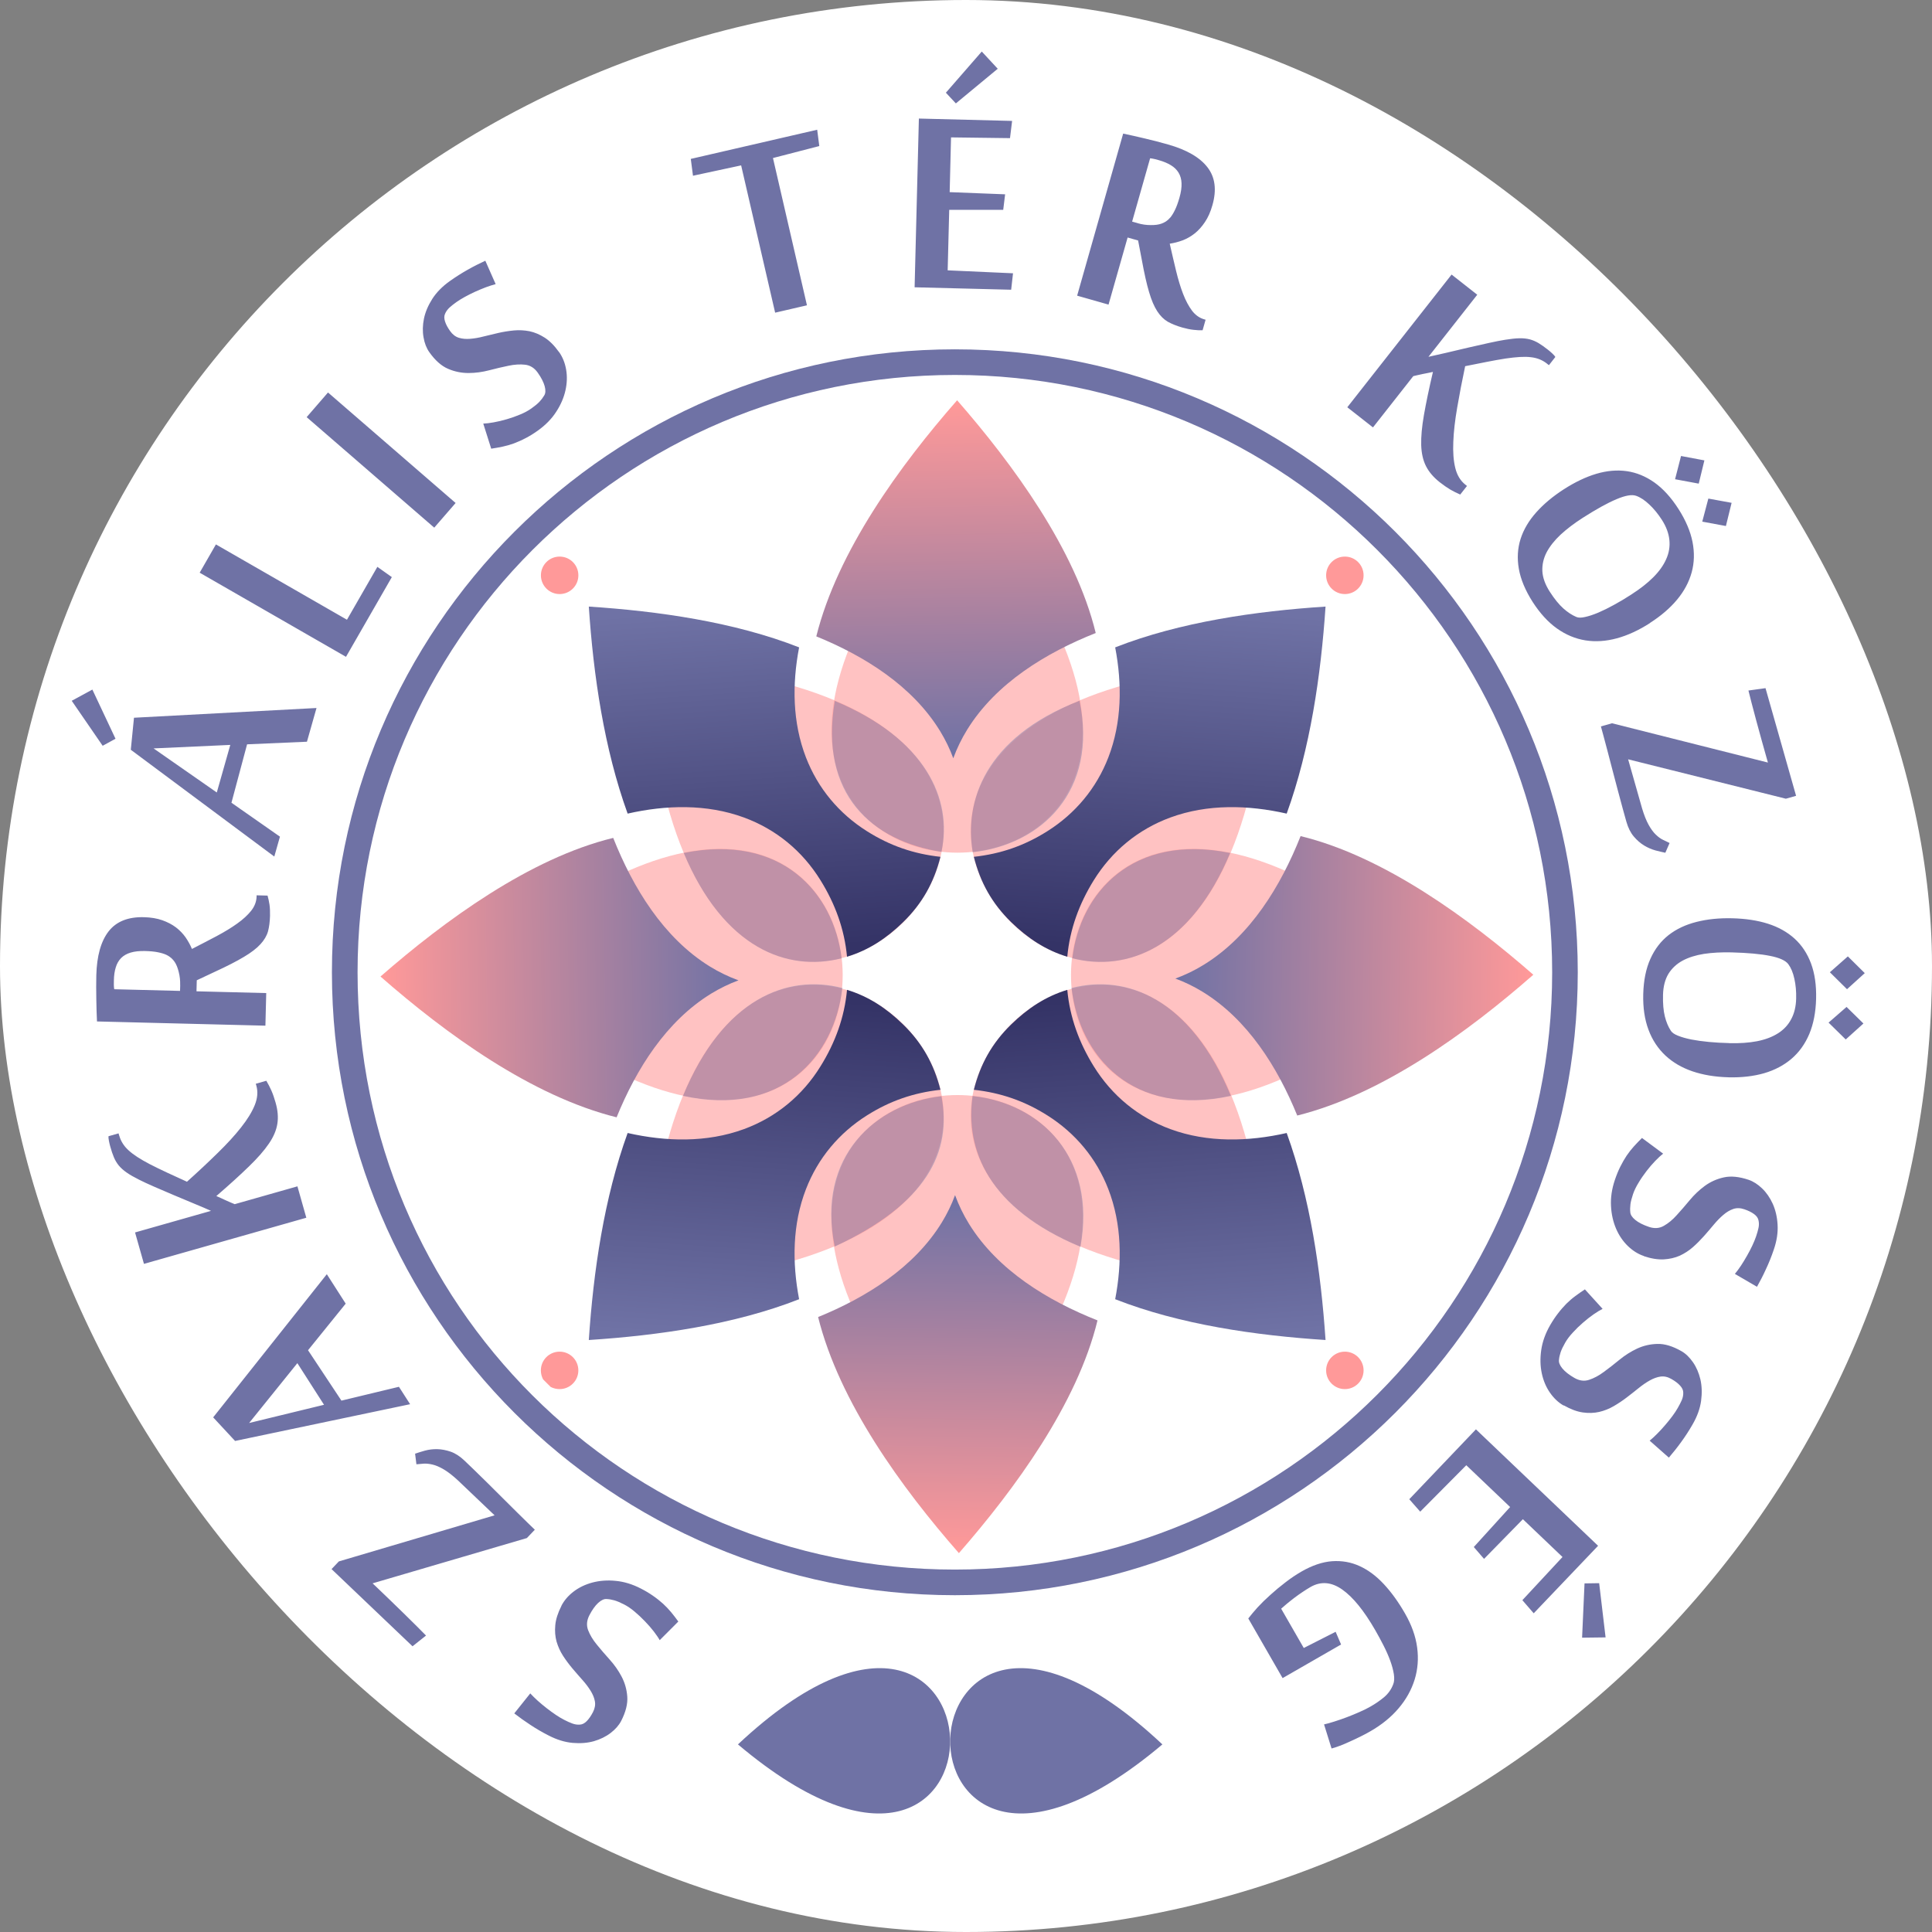 <svg xmlns="http://www.w3.org/2000/svg" width="80" height="80" viewBox="0 0 80 80" fill="none"><rect x="0" y="0" width="80" height="80" fill="#808080" stroke="none"/><rect width="80" height="80" rx="40" fill="white"></rect><g clip-path="url(#clip0_1687_49352)"><path opacity="0.6" fill-rule="evenodd" clip-rule="evenodd" d="M39.633 60.535C21.616 40.322 57.65 40.238 39.633 60.535V60.535Z" fill="#FF9999"></path><path opacity="0.6" fill-rule="evenodd" clip-rule="evenodd" d="M39.633 20.117C21.616 40.329 57.65 40.414 39.633 20.117V20.117Z" fill="#FF9999"></path><path opacity="0.6" fill-rule="evenodd" clip-rule="evenodd" d="M26.759 53.157C28.272 26.091 53.69 51.63 26.759 53.157V53.157Z" fill="#FF9999"></path><path opacity="0.6" fill-rule="evenodd" clip-rule="evenodd" d="M52.51 27.449C25.578 28.977 50.996 54.515 52.51 27.449V27.449Z" fill="#FF9999"></path><path opacity="0.6" fill-rule="evenodd" clip-rule="evenodd" d="M52.51 53.157C25.578 51.63 50.996 26.091 52.51 53.157V53.157Z" fill="#FF9999"></path><path opacity="0.6" fill-rule="evenodd" clip-rule="evenodd" d="M26.759 27.449C28.272 54.515 53.69 28.977 26.759 27.449V27.449Z" fill="#FF9999"></path><path opacity="0.6" fill-rule="evenodd" clip-rule="evenodd" d="M19.769 40.323C39.892 22.359 39.979 58.392 19.769 40.323V40.323Z" fill="#FF9999"></path><path opacity="0.6" fill-rule="evenodd" clip-rule="evenodd" d="M59.472 40.323C39.262 58.392 39.349 22.359 59.472 40.323V40.323Z" fill="#FF9999"></path><path fill-rule="evenodd" clip-rule="evenodd" d="M14.806 40.26C14.806 26.6 25.879 15.526 39.539 15.526C53.198 15.526 64.272 26.6 64.272 40.26C64.272 53.919 53.198 64.993 39.539 64.993C25.879 64.993 14.806 54.012 14.806 40.26ZM39.537 14.465C53.783 14.465 65.332 26.013 65.332 40.26C65.332 54.505 53.783 66.054 39.537 66.054C25.291 66.054 13.744 54.505 13.744 40.26C13.744 26.013 25.293 14.465 39.537 14.465Z" fill="#6F72A5"></path><path fill-rule="evenodd" clip-rule="evenodd" d="M55.688 55.969C55.259 55.969 54.912 56.316 54.912 56.745C54.912 57.173 55.259 57.52 55.688 57.52C56.116 57.52 56.463 57.173 56.463 56.745C56.463 56.316 56.116 55.969 55.688 55.969Z" fill="#FF9999"></path><path fill-rule="evenodd" clip-rule="evenodd" d="M55.688 23.047C55.259 23.047 54.912 23.394 54.912 23.823C54.912 24.251 55.259 24.599 55.688 24.599C56.116 24.599 56.463 24.251 56.463 23.823C56.463 23.394 56.116 23.047 55.688 23.047Z" fill="#FF9999"></path><path fill-rule="evenodd" clip-rule="evenodd" d="M23.173 23.047C22.745 23.047 22.398 23.394 22.398 23.823C22.398 24.251 22.745 24.599 23.173 24.599C23.602 24.599 23.949 24.251 23.949 23.823C23.949 23.394 23.602 23.047 23.173 23.047Z" fill="#FF9999"></path><path fill-rule="evenodd" clip-rule="evenodd" d="M22.492 57.121C22.595 57.226 22.7 57.33 22.805 57.433C22.921 57.489 23.044 57.52 23.172 57.52C23.6 57.52 23.948 57.173 23.948 56.745C23.948 56.316 23.6 55.969 23.172 55.969C22.743 55.969 22.396 56.316 22.396 56.745C22.396 56.877 22.428 57.004 22.49 57.121" fill="#FF9999"></path><path fill-rule="evenodd" clip-rule="evenodd" d="M45.372 26.213C44.533 22.757 41.949 19.229 39.632 16.574C37.258 19.284 34.681 22.823 33.801 26.351C35.8 27.165 37.788 28.407 38.93 30.277C39.15 30.638 39.332 31.013 39.473 31.398C39.623 30.989 39.816 30.588 40.055 30.204C41.242 28.288 43.312 27.029 45.372 26.212" fill="url(#paint0_linear_1687_49352)"></path><path fill-rule="evenodd" clip-rule="evenodd" d="M25.394 34.695C21.938 35.535 18.41 38.119 15.755 40.436C18.465 42.81 22.003 45.387 25.532 46.266C26.346 44.267 27.587 42.28 29.457 41.138C29.819 40.918 30.194 40.735 30.579 40.594C30.17 40.445 29.769 40.252 29.385 40.015C27.469 38.828 26.21 36.758 25.392 34.697" fill="url(#paint1_linear_1687_49352)"></path><path fill-rule="evenodd" clip-rule="evenodd" d="M45.446 54.673C44.607 58.13 42.023 61.658 39.706 64.312C37.332 61.603 34.755 58.064 33.876 54.536C35.874 53.722 37.861 52.48 39.004 50.61C39.224 50.249 39.406 49.874 39.547 49.488C39.697 49.898 39.89 50.299 40.127 50.682C41.314 52.599 43.384 53.858 45.445 54.675" fill="url(#paint2_linear_1687_49352)"></path><path fill-rule="evenodd" clip-rule="evenodd" d="M53.853 34.621C57.31 35.461 60.838 38.044 63.492 40.362C60.783 42.736 57.244 45.313 53.716 46.192C52.902 44.193 51.66 42.206 49.79 41.064C49.429 40.843 49.054 40.661 48.669 40.52C49.078 40.37 49.479 40.178 49.862 39.939C51.779 38.752 53.038 36.682 53.855 34.621" fill="url(#paint3_linear_1687_49352)"></path><path fill-rule="evenodd" clip-rule="evenodd" d="M46.179 26.806C48.863 25.752 52.015 25.305 54.888 25.117C54.695 27.97 54.254 30.997 53.279 33.69C51.695 33.33 50.007 33.284 48.465 33.85C47.129 34.34 46.042 35.24 45.291 36.449C44.686 37.424 44.299 38.474 44.194 39.616C43.296 39.344 42.556 38.851 41.871 38.185C41.07 37.404 40.593 36.535 40.325 35.479C41.44 35.357 42.42 35.018 43.37 34.417C44.526 33.688 45.397 32.645 45.892 31.369C46.456 29.912 46.468 28.327 46.178 26.81" fill="url(#paint4_linear_1687_49352)"></path><path fill-rule="evenodd" clip-rule="evenodd" d="M46.179 53.798C48.863 54.852 52.015 55.3 54.888 55.487C54.695 52.635 54.254 49.607 53.279 46.915C51.695 47.274 50.007 47.321 48.465 46.755C47.129 46.264 46.042 45.365 45.291 44.155C44.686 43.18 44.299 42.131 44.194 40.988C43.296 41.26 42.556 41.754 41.871 42.42C41.07 43.201 40.593 44.069 40.325 45.126C41.44 45.248 42.42 45.587 43.37 46.187C44.526 46.916 45.397 47.959 45.892 49.236C46.456 50.693 46.468 52.277 46.178 53.794" fill="url(#paint5_linear_1687_49352)"></path><path fill-rule="evenodd" clip-rule="evenodd" d="M33.089 26.806C30.405 25.752 27.254 25.305 24.381 25.117C24.573 27.97 25.014 30.997 25.989 33.69C27.574 33.33 29.261 33.284 30.803 33.85C32.139 34.34 33.227 35.24 33.975 36.449C34.581 37.424 34.968 38.474 35.073 39.616C35.971 39.344 36.711 38.851 37.395 38.185C38.197 37.404 38.673 36.535 38.942 35.479C37.827 35.357 36.846 35.018 35.897 34.417C34.741 33.688 33.87 32.645 33.375 31.369C32.81 29.912 32.798 28.327 33.089 26.81" fill="url(#paint6_linear_1687_49352)"></path><path fill-rule="evenodd" clip-rule="evenodd" d="M33.089 53.798C30.405 54.852 27.254 55.3 24.381 55.487C24.573 52.635 25.014 49.607 25.989 46.915C27.574 47.274 29.261 47.321 30.803 46.755C32.139 46.264 33.227 45.365 33.975 44.155C34.581 43.18 34.968 42.131 35.073 40.988C35.971 41.26 36.711 41.754 37.395 42.42C38.197 43.201 38.673 44.069 38.942 45.126C37.827 45.248 36.846 45.587 35.897 46.187C34.741 46.916 33.87 47.959 33.375 49.236C32.81 50.693 32.798 52.277 33.089 53.794" fill="url(#paint7_linear_1687_49352)"></path><path opacity="0.44" fill-rule="evenodd" clip-rule="evenodd" d="M34.849 39.681C34.527 36.965 32.348 34.501 28.312 35.32C29.967 39.263 32.6 40.257 34.849 39.681Z" fill="#6F72A5"></path><path opacity="0.44" fill-rule="evenodd" clip-rule="evenodd" d="M34.88 40.912C34.557 43.74 32.355 46.269 28.281 45.378C29.951 41.34 32.611 40.323 34.88 40.912Z" fill="#6F72A5"></path><path opacity="0.44" fill-rule="evenodd" clip-rule="evenodd" d="M44.402 39.681C44.724 36.965 46.904 34.501 50.939 35.32C49.284 39.263 46.651 40.257 44.402 39.681Z" fill="#6F72A5"></path><path opacity="0.44" fill-rule="evenodd" clip-rule="evenodd" d="M44.371 40.912C44.694 43.74 46.897 46.269 50.97 45.378C49.3 41.34 46.64 40.323 44.371 40.912Z" fill="#6F72A5"></path><path opacity="0.44" fill-rule="evenodd" clip-rule="evenodd" d="M38.983 45.391C36.267 45.697 33.793 47.882 34.565 51.617C38.386 49.841 39.427 47.687 38.983 45.391Z" fill="#6F72A5"></path><path opacity="0.44" fill-rule="evenodd" clip-rule="evenodd" d="M40.273 45.383C43.102 45.687 45.417 47.939 44.739 51.628C40.953 50.05 39.955 47.628 40.273 45.383Z" fill="#6F72A5"></path><path opacity="0.44" fill-rule="evenodd" clip-rule="evenodd" d="M38.983 35.275C36.119 34.821 33.905 32.91 34.567 29.023C38.333 30.596 39.456 33.094 38.983 35.275Z" fill="#6F72A5"></path><path opacity="0.44" fill-rule="evenodd" clip-rule="evenodd" d="M40.278 35.288C43.107 34.978 45.482 32.769 44.701 29.016C40.739 30.552 39.931 33.217 40.278 35.288Z" fill="#6F72A5"></path><path fill-rule="evenodd" clip-rule="evenodd" d="M53.986 68.24L55.306 67.569L55.531 68.095L53.11 69.487L51.689 67.017C51.788 66.886 51.918 66.733 52.071 66.561C52.23 66.389 52.407 66.215 52.603 66.041C52.799 65.862 53.007 65.69 53.227 65.522C53.446 65.351 53.668 65.204 53.89 65.075C54.337 64.818 54.762 64.675 55.163 64.646C55.569 64.619 55.947 64.686 56.3 64.849C56.656 65.011 56.99 65.26 57.303 65.597C57.614 65.931 57.907 66.337 58.178 66.81C58.45 67.283 58.619 67.751 58.681 68.218C58.743 68.684 58.707 69.129 58.576 69.552C58.443 69.977 58.223 70.373 57.914 70.736C57.604 71.103 57.215 71.417 56.747 71.687C56.629 71.756 56.496 71.827 56.35 71.899C56.202 71.973 56.054 72.042 55.906 72.109C55.758 72.179 55.615 72.238 55.478 72.29C55.343 72.341 55.228 72.379 55.137 72.401L54.826 71.404C54.941 71.379 55.082 71.34 55.247 71.287C55.417 71.233 55.588 71.175 55.77 71.106C55.949 71.039 56.124 70.965 56.297 70.889C56.468 70.814 56.62 70.74 56.745 70.667C56.957 70.547 57.145 70.416 57.312 70.277C57.478 70.136 57.606 69.962 57.687 69.75C57.735 69.637 57.742 69.494 57.716 69.319C57.688 69.147 57.637 68.957 57.563 68.756C57.489 68.555 57.396 68.345 57.286 68.13C57.176 67.913 57.062 67.705 56.947 67.504C56.48 66.693 56.025 66.132 55.577 65.818C55.132 65.505 54.693 65.468 54.263 65.716C54.153 65.78 54.041 65.85 53.926 65.928C53.807 66.007 53.695 66.088 53.587 66.17C53.477 66.255 53.375 66.334 53.286 66.409C53.193 66.487 53.116 66.556 53.05 66.612L53.984 68.236L53.986 68.24ZM66.484 67.801L65.511 67.813L65.612 65.565L66.218 65.556L66.484 67.801ZM58.356 62.079L61.115 59.186L66.173 64.008L63.508 66.803L63.038 66.26L64.7 64.472L63.059 62.907L61.451 64.55L61.027 64.059L62.531 62.403L60.716 60.672L58.808 62.594L58.354 62.079H58.356ZM64.748 58.202C64.528 58.076 64.339 57.897 64.177 57.663C64.017 57.431 63.906 57.166 63.842 56.867C63.778 56.568 63.77 56.246 63.819 55.903C63.868 55.561 63.99 55.217 64.189 54.871C64.296 54.687 64.404 54.524 64.518 54.379C64.628 54.233 64.745 54.104 64.86 53.985C64.977 53.87 65.098 53.763 65.228 53.669C65.354 53.574 65.488 53.481 65.627 53.39L66.36 54.197C66.257 54.248 66.132 54.324 65.987 54.424C65.843 54.525 65.696 54.639 65.547 54.77C65.397 54.899 65.256 55.036 65.127 55.179C64.994 55.32 64.889 55.461 64.812 55.596C64.723 55.75 64.661 55.881 64.623 55.991C64.587 56.101 64.563 56.205 64.554 56.304C64.537 56.411 64.585 56.531 64.695 56.666C64.805 56.798 64.97 56.929 65.192 57.056C65.399 57.175 65.602 57.202 65.803 57.135C66.001 57.07 66.207 56.961 66.412 56.808C66.618 56.659 66.835 56.487 67.061 56.303C67.286 56.118 67.53 55.964 67.788 55.843C68.05 55.721 68.328 55.656 68.629 55.649C68.932 55.64 69.263 55.742 69.627 55.95C69.803 56.05 69.961 56.205 70.102 56.407C70.245 56.612 70.346 56.85 70.41 57.118C70.472 57.39 70.481 57.684 70.439 58.004C70.395 58.326 70.278 58.649 70.09 58.976C69.939 59.239 69.78 59.485 69.614 59.711C69.448 59.941 69.276 60.156 69.104 60.357L68.309 59.655C68.411 59.573 68.514 59.475 68.626 59.363C68.74 59.249 68.846 59.131 68.953 59.007C69.058 58.885 69.158 58.761 69.249 58.639C69.34 58.515 69.414 58.405 69.471 58.303C69.536 58.188 69.593 58.081 69.638 57.978C69.682 57.875 69.703 57.772 69.7 57.663C69.7 57.565 69.655 57.467 69.565 57.371C69.478 57.275 69.359 57.187 69.209 57.101C69.056 57.013 68.905 56.98 68.76 57.001C68.614 57.022 68.468 57.075 68.318 57.159C68.165 57.243 68.012 57.35 67.854 57.477C67.697 57.605 67.53 57.734 67.36 57.865C67.19 57.995 67.009 58.116 66.82 58.226C66.63 58.336 66.431 58.415 66.219 58.465C66.006 58.513 65.779 58.52 65.538 58.486C65.296 58.451 65.032 58.353 64.754 58.193L64.748 58.202ZM68.069 52.009C67.828 51.928 67.608 51.79 67.403 51.592C67.202 51.396 67.038 51.157 66.918 50.877C66.797 50.594 66.725 50.281 66.708 49.937C66.689 49.592 66.742 49.23 66.87 48.853C66.938 48.652 67.012 48.47 67.095 48.306C67.176 48.143 67.264 47.992 67.355 47.854C67.448 47.718 67.546 47.591 67.654 47.472C67.759 47.355 67.873 47.238 67.991 47.121L68.867 47.77C68.776 47.84 68.667 47.94 68.545 48.066C68.423 48.193 68.301 48.332 68.18 48.49C68.06 48.647 67.948 48.807 67.849 48.974C67.747 49.139 67.671 49.296 67.621 49.444C67.565 49.612 67.527 49.753 67.513 49.868C67.499 49.984 67.496 50.089 67.506 50.188C67.511 50.297 67.58 50.405 67.714 50.515C67.847 50.624 68.036 50.72 68.279 50.803C68.504 50.878 68.709 50.866 68.893 50.761C69.075 50.658 69.256 50.512 69.426 50.321C69.598 50.133 69.779 49.923 69.965 49.7C70.15 49.476 70.36 49.277 70.589 49.108C70.821 48.938 71.083 48.819 71.375 48.754C71.671 48.687 72.015 48.721 72.412 48.855C72.603 48.921 72.789 49.041 72.966 49.211C73.145 49.383 73.292 49.597 73.407 49.85C73.52 50.104 73.588 50.392 73.606 50.713C73.625 51.037 73.574 51.377 73.452 51.735C73.355 52.022 73.247 52.294 73.126 52.549C73.01 52.807 72.882 53.051 72.753 53.283L71.838 52.75C71.921 52.65 72.005 52.533 72.093 52.403C72.182 52.268 72.263 52.132 72.344 51.99C72.425 51.85 72.497 51.708 72.562 51.572C72.627 51.432 72.677 51.31 72.715 51.2C72.758 51.074 72.791 50.958 72.815 50.849C72.839 50.739 72.839 50.632 72.815 50.529C72.796 50.433 72.733 50.345 72.627 50.269C72.523 50.192 72.388 50.128 72.227 50.073C72.06 50.016 71.905 50.013 71.766 50.063C71.626 50.111 71.492 50.192 71.361 50.304C71.227 50.417 71.098 50.55 70.967 50.706C70.838 50.863 70.701 51.019 70.558 51.183C70.415 51.344 70.262 51.498 70.099 51.642C69.935 51.787 69.753 51.902 69.557 51.995C69.357 52.083 69.135 52.134 68.893 52.148C68.648 52.16 68.37 52.117 68.067 52.014L68.069 52.009ZM77.162 42.38L76.428 43.042L75.717 42.344L76.462 41.695L77.162 42.382V42.38ZM77.216 40.295L76.481 40.961L75.771 40.259L76.516 39.602L77.216 40.295ZM71.606 43.195C72.031 43.206 72.411 43.18 72.75 43.116C73.09 43.049 73.378 42.942 73.617 42.791C73.856 42.641 74.04 42.447 74.167 42.206C74.298 41.965 74.367 41.68 74.375 41.346C74.382 41.053 74.358 40.782 74.3 40.525C74.245 40.273 74.16 40.071 74.049 39.922C73.935 39.772 73.686 39.658 73.293 39.581C72.901 39.502 72.37 39.454 71.699 39.436C71.279 39.426 70.9 39.447 70.558 39.498C70.217 39.552 69.92 39.645 69.67 39.779C69.421 39.915 69.225 40.099 69.084 40.328C68.946 40.56 68.87 40.85 68.862 41.196C68.853 41.556 68.879 41.852 68.937 42.086C68.996 42.32 69.079 42.519 69.187 42.683C69.237 42.762 69.337 42.829 69.484 42.887C69.636 42.948 69.818 42.999 70.037 43.044C70.255 43.085 70.498 43.12 70.766 43.145C71.038 43.171 71.313 43.185 71.6 43.192L71.606 43.195ZM71.57 44.608C71.019 44.594 70.524 44.511 70.085 44.363C69.643 44.212 69.268 43.994 68.96 43.706C68.652 43.416 68.416 43.061 68.26 42.638C68.101 42.215 68.029 41.726 68.043 41.169C68.057 40.599 68.155 40.111 68.339 39.705C68.519 39.3 68.772 38.972 69.094 38.719C69.416 38.468 69.801 38.287 70.25 38.174C70.696 38.06 71.191 38.01 71.738 38.024C72.284 38.038 72.774 38.112 73.206 38.249C73.639 38.387 74.007 38.593 74.308 38.865C74.609 39.139 74.836 39.481 74.991 39.896C75.144 40.309 75.215 40.794 75.201 41.356C75.187 41.917 75.091 42.402 74.919 42.815C74.744 43.228 74.499 43.57 74.184 43.84C73.87 44.109 73.491 44.31 73.051 44.439C72.612 44.565 72.118 44.623 71.573 44.609L71.57 44.608ZM67.417 31.439L67.995 33.474C68.079 33.754 68.17 33.981 68.265 34.153C68.363 34.327 68.459 34.461 68.562 34.558C68.662 34.656 68.762 34.728 68.862 34.776C68.958 34.824 69.049 34.867 69.134 34.907L68.958 35.311C68.841 35.287 68.702 35.254 68.545 35.213C68.387 35.168 68.232 35.103 68.079 35.01C67.926 34.917 67.783 34.793 67.651 34.637C67.516 34.478 67.417 34.275 67.346 34.029C67.312 33.907 67.262 33.73 67.198 33.498C67.136 33.267 67.069 33.013 66.992 32.732C66.918 32.455 66.842 32.17 66.766 31.874C66.691 31.58 66.618 31.308 66.553 31.057C66.484 30.804 66.429 30.589 66.381 30.412C66.333 30.234 66.302 30.123 66.29 30.079L66.751 29.949L73.206 31.576L73.144 31.358C73.085 31.153 73.018 30.917 72.944 30.645C72.87 30.375 72.798 30.109 72.724 29.842C72.652 29.577 72.586 29.329 72.528 29.102C72.468 28.874 72.424 28.703 72.399 28.593L73.106 28.495L74.372 32.953L73.949 33.073L67.42 31.442L67.417 31.439ZM71.702 20.821L71.466 21.781L70.487 21.6L70.739 20.645L71.702 20.821ZM70.575 19.064L70.341 20.026L69.361 19.844L69.608 18.882L70.577 19.064H70.575ZM67.558 24.611C67.916 24.382 68.217 24.146 68.459 23.904C68.704 23.658 68.882 23.408 68.996 23.148C69.111 22.89 69.153 22.627 69.125 22.355C69.097 22.084 68.996 21.808 68.815 21.526C68.657 21.28 68.485 21.069 68.294 20.89C68.106 20.712 67.924 20.592 67.747 20.53C67.57 20.468 67.298 20.516 66.931 20.673C66.563 20.826 66.096 21.086 65.531 21.447C65.178 21.674 64.877 21.903 64.621 22.139C64.37 22.374 64.176 22.619 64.043 22.868C63.912 23.121 63.854 23.382 63.866 23.652C63.881 23.922 63.983 24.205 64.17 24.497C64.365 24.8 64.552 25.03 64.733 25.192C64.914 25.354 65.094 25.471 65.273 25.547C65.359 25.584 65.478 25.584 65.634 25.548C65.794 25.514 65.973 25.454 66.18 25.368C66.385 25.28 66.605 25.172 66.84 25.042C67.079 24.912 67.317 24.769 67.558 24.612V24.611ZM68.32 25.801C67.855 26.099 67.4 26.309 66.952 26.431C66.501 26.553 66.068 26.582 65.652 26.517C65.234 26.45 64.84 26.286 64.472 26.025C64.103 25.763 63.77 25.398 63.468 24.931C63.161 24.451 62.968 23.991 62.892 23.553C62.815 23.116 62.841 22.703 62.965 22.312C63.09 21.924 63.307 21.557 63.615 21.213C63.921 20.869 64.303 20.551 64.762 20.255C65.222 19.961 65.669 19.747 66.104 19.618C66.541 19.489 66.961 19.453 67.363 19.51C67.766 19.568 68.146 19.725 68.507 19.98C68.865 20.236 69.197 20.599 69.5 21.072C69.803 21.545 69.995 21.999 70.083 22.438C70.169 22.878 70.159 23.3 70.049 23.699C69.939 24.098 69.739 24.476 69.445 24.829C69.153 25.18 68.778 25.503 68.316 25.798L68.32 25.801ZM64.059 15.058C63.962 14.982 63.862 14.924 63.754 14.88C63.647 14.836 63.525 14.806 63.389 14.791C63.255 14.774 63.102 14.772 62.93 14.782C62.758 14.793 62.564 14.813 62.343 14.846C62.103 14.884 61.844 14.929 61.568 14.984C61.289 15.037 60.989 15.099 60.669 15.163C60.539 15.777 60.429 16.35 60.339 16.878C60.248 17.404 60.193 17.879 60.178 18.299C60.16 18.72 60.186 19.08 60.26 19.377C60.332 19.675 60.473 19.907 60.68 20.071L60.745 20.122L60.465 20.478C60.325 20.418 60.188 20.349 60.057 20.274C59.925 20.196 59.78 20.095 59.62 19.971C59.362 19.768 59.173 19.548 59.051 19.309C58.929 19.071 58.86 18.78 58.849 18.433C58.839 18.085 58.877 17.669 58.963 17.179C59.049 16.689 59.171 16.098 59.335 15.4C59.281 15.41 59.218 15.424 59.144 15.441C59.07 15.455 58.994 15.472 58.915 15.486C58.836 15.503 58.76 15.519 58.688 15.536C58.617 15.555 58.56 15.569 58.521 15.575L56.852 17.698L55.789 16.864L60.107 11.369L61.17 12.204L59.149 14.775C59.35 14.732 59.594 14.677 59.883 14.609C60.172 14.54 60.47 14.469 60.773 14.399C61.075 14.328 61.363 14.263 61.642 14.203C61.917 14.142 62.142 14.098 62.319 14.07C62.55 14.034 62.746 14.01 62.909 14.007C63.073 14.003 63.219 14.019 63.35 14.053C63.479 14.089 63.599 14.141 63.713 14.21C63.826 14.278 63.949 14.366 64.086 14.473C64.141 14.516 64.205 14.569 64.274 14.633C64.342 14.696 64.385 14.746 64.404 14.781L64.138 15.121L64.06 15.061L64.059 15.058ZM47.11 9.243C47.289 9.295 47.469 9.32 47.65 9.32C47.829 9.322 47.977 9.303 48.094 9.26C48.151 9.241 48.213 9.21 48.275 9.172C48.338 9.131 48.402 9.074 48.467 8.999C48.529 8.921 48.593 8.82 48.655 8.689C48.718 8.562 48.779 8.393 48.837 8.192C48.903 7.963 48.932 7.763 48.925 7.591C48.92 7.423 48.877 7.277 48.804 7.153C48.729 7.029 48.622 6.924 48.484 6.841C48.347 6.757 48.182 6.688 47.987 6.633C47.936 6.618 47.876 6.601 47.807 6.585C47.741 6.57 47.679 6.559 47.624 6.554L46.879 9.176L47.112 9.241L47.11 9.243ZM47.131 9.959L46.692 9.835L45.902 12.613L44.602 12.243L46.508 5.532C46.775 5.587 47.075 5.656 47.411 5.735C47.746 5.814 48.065 5.897 48.366 5.983C49.138 6.201 49.684 6.518 50 6.929C50.317 7.339 50.384 7.86 50.205 8.491C50.126 8.773 50.021 9.007 49.893 9.196C49.766 9.386 49.625 9.542 49.468 9.668C49.312 9.79 49.145 9.886 48.971 9.952C48.794 10.017 48.617 10.063 48.436 10.091C48.528 10.49 48.614 10.869 48.7 11.221C48.787 11.577 48.882 11.894 48.99 12.171C49.097 12.45 49.222 12.68 49.36 12.866C49.499 13.048 49.672 13.17 49.876 13.227L49.921 13.239L49.797 13.675C49.684 13.678 49.558 13.675 49.417 13.657C49.279 13.642 49.126 13.609 48.959 13.563C48.722 13.496 48.521 13.413 48.355 13.322C48.192 13.227 48.046 13.083 47.919 12.888C47.793 12.694 47.679 12.431 47.581 12.095C47.481 11.763 47.382 11.319 47.282 10.771L47.127 9.96L47.131 9.959ZM40.652 2.133L41.314 2.847L39.58 4.282L39.167 3.839L40.652 2.135V2.133ZM41.87 11.997L37.872 11.896L38.049 4.909L41.909 5.007L41.822 5.72L39.38 5.689L39.324 7.956L41.62 8.046L41.541 8.689H39.305L39.241 11.194L41.947 11.316L41.87 11.997ZM32.097 12.947L30.689 6.848L28.695 7.277L28.604 6.58L33.838 5.372L33.925 6.048L32.007 6.544L33.414 12.642L32.098 12.947H32.097ZM23.148 14.574C23.294 14.781 23.393 15.021 23.442 15.302C23.49 15.579 23.481 15.868 23.414 16.166C23.347 16.465 23.221 16.761 23.032 17.05C22.846 17.34 22.59 17.602 22.265 17.834C22.091 17.958 21.924 18.061 21.761 18.144C21.599 18.23 21.439 18.299 21.284 18.359C21.13 18.414 20.976 18.46 20.818 18.493C20.663 18.526 20.503 18.555 20.34 18.579L20.011 17.54C20.127 17.537 20.273 17.519 20.445 17.488C20.619 17.456 20.799 17.415 20.99 17.358C21.179 17.303 21.365 17.237 21.542 17.162C21.721 17.088 21.874 17.005 22.002 16.914C22.148 16.811 22.26 16.718 22.339 16.634C22.418 16.549 22.482 16.465 22.532 16.379C22.592 16.289 22.599 16.16 22.554 15.992C22.509 15.827 22.413 15.637 22.265 15.429C22.127 15.235 21.954 15.127 21.744 15.102C21.535 15.078 21.303 15.092 21.054 15.145C20.804 15.195 20.536 15.261 20.254 15.333C19.972 15.407 19.686 15.445 19.401 15.446C19.113 15.446 18.831 15.391 18.556 15.273C18.277 15.154 18.019 14.924 17.777 14.583C17.66 14.418 17.579 14.211 17.538 13.969C17.493 13.724 17.5 13.465 17.555 13.194C17.611 12.923 17.727 12.649 17.899 12.379C18.073 12.106 18.315 11.861 18.623 11.641C18.869 11.466 19.117 11.309 19.363 11.171C19.609 11.03 19.855 10.908 20.096 10.796L20.524 11.765C20.398 11.798 20.262 11.842 20.113 11.897C19.961 11.954 19.817 12.016 19.667 12.083C19.521 12.15 19.378 12.223 19.246 12.295C19.112 12.369 18.998 12.439 18.903 12.506C18.795 12.582 18.7 12.658 18.616 12.733C18.534 12.809 18.47 12.895 18.429 12.993C18.387 13.083 18.387 13.191 18.429 13.315C18.468 13.439 18.54 13.57 18.639 13.709C18.74 13.852 18.864 13.946 19.005 13.988C19.146 14.031 19.302 14.043 19.473 14.029C19.648 14.015 19.831 13.984 20.027 13.932C20.223 13.883 20.428 13.835 20.637 13.786C20.847 13.738 21.062 13.704 21.279 13.683C21.496 13.662 21.711 13.675 21.926 13.716C22.139 13.761 22.349 13.85 22.554 13.981C22.76 14.113 22.958 14.313 23.144 14.574H23.148ZM18.866 20.828L17.981 21.849L12.698 17.273L13.582 16.252L18.866 20.828ZM14.327 27.198L8.268 23.714L8.941 22.543L14.367 25.662L15.626 23.472L16.225 23.897L14.327 27.198ZM2.97 29.018L3.825 28.554L4.783 30.59L4.251 30.881L2.97 29.018ZM9.538 30.845L6.359 30.99L8.977 32.815L9.536 30.845H9.538ZM12.709 30.713L10.231 30.821L9.584 33.24L11.592 34.644L11.358 35.468L5.416 31.046L5.548 29.72L13.106 29.317L12.71 30.713H12.709ZM7.46 40.79C7.465 40.605 7.446 40.422 7.401 40.248C7.358 40.075 7.303 39.935 7.233 39.832C7.2 39.782 7.155 39.729 7.102 39.679C7.047 39.629 6.975 39.579 6.885 39.536C6.796 39.495 6.68 39.459 6.538 39.431C6.398 39.402 6.221 39.385 6.011 39.38C5.774 39.374 5.573 39.395 5.409 39.445C5.247 39.493 5.117 39.569 5.015 39.67C4.914 39.774 4.838 39.904 4.793 40.059C4.745 40.214 4.719 40.391 4.716 40.593C4.716 40.648 4.712 40.709 4.714 40.778C4.714 40.845 4.721 40.907 4.73 40.962L7.455 41.031L7.462 40.79H7.46ZM8.148 40.593L8.136 41.048L11.024 41.121L10.99 42.471L4.016 42.296C4.002 42.024 3.993 41.716 3.988 41.37C3.981 41.026 3.981 40.697 3.988 40.384C4.009 39.583 4.179 38.975 4.497 38.566C4.816 38.157 5.302 37.962 5.96 37.979C6.252 37.986 6.505 38.029 6.72 38.105C6.935 38.181 7.123 38.279 7.283 38.399C7.441 38.52 7.573 38.657 7.682 38.81C7.788 38.965 7.878 39.125 7.948 39.294C8.313 39.106 8.657 38.929 8.977 38.759C9.301 38.585 9.584 38.414 9.824 38.241C10.066 38.069 10.259 37.89 10.403 37.709C10.544 37.529 10.62 37.331 10.625 37.119V37.073L11.079 37.085C11.11 37.195 11.138 37.317 11.159 37.456C11.179 37.594 11.184 37.749 11.181 37.922C11.174 38.169 11.146 38.385 11.097 38.568C11.045 38.75 10.942 38.925 10.785 39.097C10.629 39.268 10.402 39.443 10.101 39.622C9.803 39.801 9.399 40.009 8.891 40.242L8.144 40.593H8.148ZM4.938 47.023C4.97 47.14 5.019 47.248 5.081 47.346C5.141 47.444 5.222 47.541 5.323 47.632C5.423 47.725 5.545 47.816 5.69 47.911C5.834 48.004 6.004 48.102 6.2 48.205C6.417 48.315 6.653 48.432 6.909 48.551C7.167 48.671 7.444 48.797 7.742 48.933C8.21 48.513 8.635 48.114 9.017 47.739C9.4 47.365 9.724 47.013 9.982 46.684C10.243 46.354 10.432 46.048 10.548 45.762C10.663 45.478 10.687 45.208 10.615 44.955L10.592 44.876L11.028 44.752C11.105 44.883 11.176 45.019 11.238 45.158C11.3 45.299 11.358 45.466 11.413 45.661C11.503 45.977 11.527 46.266 11.485 46.531C11.444 46.796 11.329 47.071 11.133 47.357C10.937 47.644 10.661 47.959 10.303 48.305C9.947 48.651 9.5 49.058 8.958 49.526C9.008 49.55 9.067 49.576 9.137 49.605C9.206 49.636 9.276 49.669 9.349 49.703C9.423 49.736 9.493 49.767 9.56 49.796C9.629 49.822 9.682 49.844 9.719 49.862L12.316 49.124L12.684 50.424L5.961 52.334L5.592 51.033L8.738 50.139C8.55 50.054 8.32 49.956 8.046 49.843C7.773 49.729 7.491 49.61 7.203 49.49C6.916 49.37 6.646 49.253 6.385 49.139C6.127 49.027 5.918 48.929 5.758 48.848C5.55 48.743 5.378 48.647 5.244 48.552C5.11 48.459 5.001 48.36 4.915 48.257C4.831 48.152 4.764 48.038 4.714 47.916C4.663 47.794 4.614 47.651 4.568 47.484C4.549 47.417 4.528 47.336 4.511 47.245C4.494 47.154 4.487 47.087 4.492 47.049L4.909 46.93L4.936 47.025L4.938 47.023ZM12.313 56.445L10.316 58.923L13.417 58.169L12.313 56.445ZM14.314 53.982L12.755 55.91L14.138 57.997L16.519 57.424L16.982 58.145L9.734 59.667L8.827 58.69L13.533 52.762L14.315 53.982H14.314ZM20.483 62.749L18.952 61.29C18.736 61.092 18.542 60.942 18.373 60.843C18.201 60.743 18.048 60.676 17.911 60.645C17.775 60.612 17.653 60.6 17.543 60.607C17.434 60.615 17.334 60.622 17.243 60.633L17.188 60.194C17.3 60.154 17.438 60.113 17.594 60.068C17.753 60.025 17.921 60.003 18.1 60.006C18.279 60.01 18.465 60.044 18.659 60.11C18.855 60.178 19.044 60.302 19.23 60.478C19.321 60.566 19.456 60.693 19.628 60.86C19.798 61.026 19.985 61.212 20.194 61.414C20.398 61.615 20.608 61.823 20.823 62.04C21.037 62.255 21.238 62.453 21.422 62.635C21.61 62.817 21.766 62.974 21.898 63.103C22.029 63.232 22.113 63.313 22.146 63.342L21.816 63.688L15.428 65.563L15.594 65.72C15.747 65.866 15.925 66.036 16.127 66.232C16.328 66.427 16.526 66.619 16.726 66.814C16.922 67.005 17.104 67.185 17.271 67.352C17.438 67.519 17.562 67.643 17.641 67.725L17.082 68.169L13.729 64.973L14.031 64.655L20.483 62.745V62.749ZM23.242 66.501C23.357 66.275 23.526 66.076 23.751 65.904C23.975 65.733 24.235 65.608 24.531 65.529C24.826 65.451 25.148 65.425 25.491 65.46C25.835 65.491 26.186 65.597 26.54 65.78C26.729 65.876 26.898 65.978 27.047 66.084C27.199 66.188 27.333 66.298 27.457 66.408C27.577 66.52 27.689 66.635 27.791 66.759C27.892 66.881 27.99 67.01 28.088 67.144L27.317 67.916C27.262 67.815 27.178 67.695 27.072 67.555C26.963 67.416 26.843 67.275 26.703 67.132C26.567 66.989 26.423 66.855 26.275 66.731C26.127 66.606 25.983 66.509 25.843 66.437C25.685 66.356 25.551 66.299 25.439 66.267C25.327 66.236 25.222 66.217 25.124 66.213C25.017 66.201 24.899 66.255 24.77 66.372C24.644 66.487 24.52 66.661 24.403 66.888C24.295 67.099 24.278 67.304 24.353 67.502C24.427 67.696 24.546 67.897 24.709 68.095C24.869 68.293 25.05 68.503 25.244 68.718C25.439 68.935 25.606 69.171 25.738 69.422C25.872 69.676 25.952 69.953 25.974 70.251C25.996 70.554 25.912 70.888 25.721 71.261C25.628 71.44 25.482 71.607 25.288 71.756C25.09 71.908 24.858 72.021 24.593 72.099C24.324 72.174 24.03 72.197 23.71 72.169C23.387 72.14 23.058 72.038 22.723 71.866C22.452 71.729 22.2 71.581 21.966 71.426C21.728 71.271 21.505 71.111 21.295 70.948L21.957 70.12C22.045 70.216 22.148 70.316 22.265 70.423C22.384 70.531 22.508 70.631 22.637 70.733C22.762 70.832 22.893 70.925 23.018 71.01C23.146 71.096 23.259 71.163 23.364 71.216C23.481 71.276 23.593 71.328 23.698 71.366C23.803 71.405 23.908 71.421 24.015 71.412C24.113 71.407 24.209 71.357 24.3 71.264C24.391 71.171 24.474 71.047 24.553 70.896C24.634 70.74 24.66 70.586 24.632 70.442C24.605 70.297 24.544 70.153 24.453 70.007C24.36 69.857 24.248 69.709 24.113 69.559C23.977 69.408 23.841 69.248 23.701 69.085C23.562 68.919 23.433 68.746 23.314 68.563C23.196 68.381 23.108 68.183 23.046 67.975C22.988 67.765 22.97 67.538 22.993 67.295C23.015 67.051 23.101 66.784 23.247 66.497L23.242 66.501Z" fill="#6F72A5"></path><path fill-rule="evenodd" clip-rule="evenodd" d="M48.132 72.232C36.127 82.355 36.707 61.515 48.132 72.232V72.232Z" fill="#6F72A5"></path><path fill-rule="evenodd" clip-rule="evenodd" d="M30.557 72.232C41.982 61.515 42.561 82.355 30.557 72.232V72.232Z" fill="#6F72A5"></path></g><defs><linearGradient id="paint0_linear_1687_49352" x1="39.425" y1="16.672" x2="39.671" y2="31.3" gradientUnits="userSpaceOnUse"><stop stop-color="#FF9999"></stop><stop offset="1" stop-color="#6F72A5"></stop></linearGradient><linearGradient id="paint1_linear_1687_49352" x1="15.853" y1="40.642" x2="30.481" y2="40.397" gradientUnits="userSpaceOnUse"><stop stop-color="#FF9999"></stop><stop offset="1" stop-color="#6F72A5"></stop></linearGradient><linearGradient id="paint2_linear_1687_49352" x1="39.499" y1="64.214" x2="39.745" y2="49.586" gradientUnits="userSpaceOnUse"><stop stop-color="#FF9999"></stop><stop offset="1" stop-color="#6F72A5"></stop></linearGradient><linearGradient id="paint3_linear_1687_49352" x1="63.395" y1="40.568" x2="48.767" y2="40.322" gradientUnits="userSpaceOnUse"><stop stop-color="#FF9999"></stop><stop offset="1" stop-color="#6F72A5"></stop></linearGradient><linearGradient id="paint4_linear_1687_49352" x1="47.962" y1="25.116" x2="46.991" y2="39.332" gradientUnits="userSpaceOnUse"><stop stop-color="#6F72A5"></stop><stop offset="1" stop-color="#343366"></stop></linearGradient><linearGradient id="paint5_linear_1687_49352" x1="47.962" y1="55.487" x2="46.991" y2="41.27" gradientUnits="userSpaceOnUse"><stop stop-color="#6F72A5"></stop><stop offset="1" stop-color="#343366"></stop></linearGradient><linearGradient id="paint6_linear_1687_49352" x1="31.307" y1="25.116" x2="32.277" y2="39.332" gradientUnits="userSpaceOnUse"><stop stop-color="#6F72A5"></stop><stop offset="1" stop-color="#343366"></stop></linearGradient><linearGradient id="paint7_linear_1687_49352" x1="31.307" y1="55.487" x2="32.277" y2="41.27" gradientUnits="userSpaceOnUse"><stop stop-color="#6F72A5"></stop><stop offset="1" stop-color="#343366"></stop></linearGradient><clipPath id="clip0_1687_49352"><rect width="74.246" height="72.959" fill="white" transform="translate(2.97 2.133)"></rect></clipPath></defs></svg>